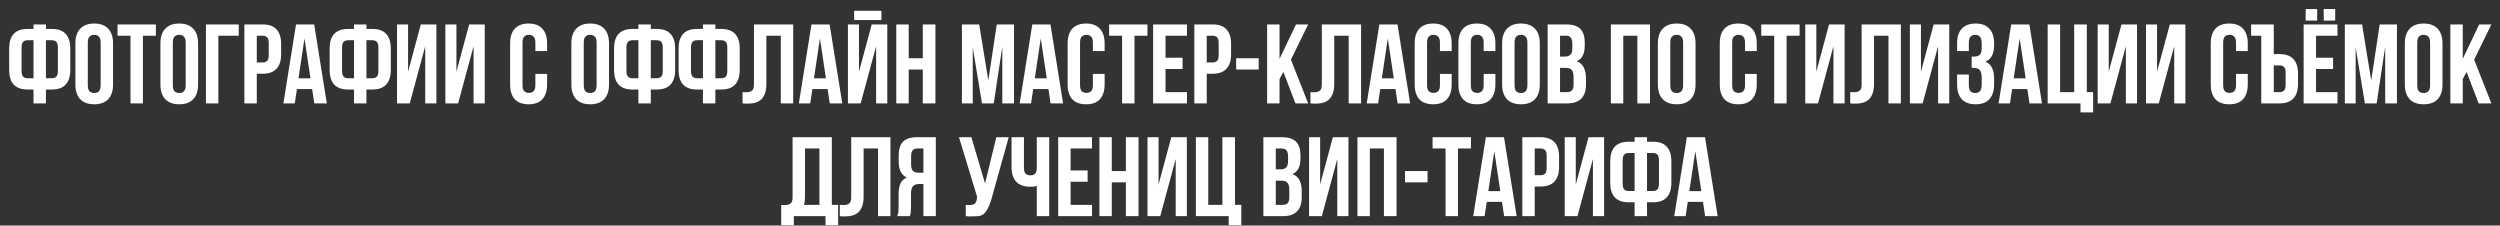 <?xml version="1.0" encoding="UTF-8"?> <svg xmlns="http://www.w3.org/2000/svg" width="266" height="24" viewBox="0 0 266 24" fill="none"><rect x="0" y="0" width="266" height="24" fill="#333333" stroke="none"/><path d="M3.567 9.524H2.943C2.279 9.524 1.783 9.348 1.455 8.996C1.135 8.644 0.975 8.128 0.975 7.448V5.156C0.975 4.476 1.135 3.96 1.455 3.608C1.783 3.256 2.279 3.08 2.943 3.08H3.567V2.6H4.887V3.08H5.511C6.175 3.08 6.667 3.256 6.987 3.608C7.315 3.96 7.479 4.476 7.479 5.156V7.448C7.479 8.128 7.315 8.644 6.987 8.996C6.667 9.348 6.175 9.524 5.511 9.524H4.887V11H3.567V9.524ZM4.887 4.28V8.324H5.511C5.719 8.324 5.879 8.268 5.991 8.156C6.103 8.044 6.159 7.836 6.159 7.532V5.072C6.159 4.768 6.103 4.56 5.991 4.448C5.879 4.336 5.719 4.28 5.511 4.28H4.887ZM2.943 4.28C2.735 4.28 2.575 4.336 2.463 4.448C2.351 4.56 2.295 4.768 2.295 5.072V7.532C2.295 7.836 2.351 8.044 2.463 8.156C2.575 8.268 2.735 8.324 2.943 8.324H3.567V4.28H2.943ZM9.342 9.068C9.342 9.372 9.402 9.588 9.522 9.716C9.65 9.836 9.818 9.896 10.026 9.896C10.234 9.896 10.398 9.836 10.518 9.716C10.646 9.588 10.71 9.372 10.71 9.068V4.532C10.71 4.228 10.646 4.016 10.518 3.896C10.398 3.768 10.234 3.704 10.026 3.704C9.818 3.704 9.65 3.768 9.522 3.896C9.402 4.016 9.342 4.228 9.342 4.532V9.068ZM8.022 4.616C8.022 3.936 8.194 3.416 8.538 3.056C8.882 2.688 9.378 2.504 10.026 2.504C10.674 2.504 11.17 2.688 11.514 3.056C11.858 3.416 12.03 3.936 12.03 4.616V8.984C12.03 9.664 11.858 10.188 11.514 10.556C11.17 10.916 10.674 11.096 10.026 11.096C9.378 11.096 8.882 10.916 8.538 10.556C8.194 10.188 8.022 9.664 8.022 8.984V4.616ZM12.505 2.6H16.585V3.8H15.205V11H13.885V3.8H12.505V2.6ZM18.389 9.068C18.389 9.372 18.449 9.588 18.569 9.716C18.697 9.836 18.865 9.896 19.073 9.896C19.281 9.896 19.445 9.836 19.565 9.716C19.693 9.588 19.757 9.372 19.757 9.068V4.532C19.757 4.228 19.693 4.016 19.565 3.896C19.445 3.768 19.281 3.704 19.073 3.704C18.865 3.704 18.697 3.768 18.569 3.896C18.449 4.016 18.389 4.228 18.389 4.532V9.068ZM17.069 4.616C17.069 3.936 17.241 3.416 17.585 3.056C17.929 2.688 18.425 2.504 19.073 2.504C19.721 2.504 20.217 2.688 20.561 3.056C20.905 3.416 21.077 3.936 21.077 4.616V8.984C21.077 9.664 20.905 10.188 20.561 10.556C20.217 10.916 19.721 11.096 19.073 11.096C18.425 11.096 17.929 10.916 17.585 10.556C17.241 10.188 17.069 9.664 17.069 8.984V4.616ZM23.232 11H21.912V2.6H25.404V3.8H23.232V11ZM27.945 2.6C28.61 2.6 29.102 2.776 29.422 3.128C29.75 3.48 29.913 3.996 29.913 4.676V5.768C29.913 6.448 29.75 6.964 29.422 7.316C29.102 7.668 28.61 7.844 27.945 7.844H27.322V11H26.002V2.6H27.945ZM27.322 3.8V6.644H27.945C28.154 6.644 28.314 6.588 28.425 6.476C28.538 6.364 28.593 6.156 28.593 5.852V4.592C28.593 4.288 28.538 4.08 28.425 3.968C28.314 3.856 28.154 3.8 27.945 3.8H27.322ZM34.773 11H33.441L33.213 9.476H31.593L31.365 11H30.153L31.497 2.6H33.429L34.773 11ZM31.761 8.336H33.033L32.397 4.088L31.761 8.336ZM37.669 9.524H37.044C36.38 9.524 35.885 9.348 35.556 8.996C35.236 8.644 35.077 8.128 35.077 7.448V5.156C35.077 4.476 35.236 3.96 35.556 3.608C35.885 3.256 36.38 3.08 37.044 3.08H37.669V2.6H38.989V3.08H39.612C40.276 3.08 40.769 3.256 41.089 3.608C41.416 3.96 41.581 4.476 41.581 5.156V7.448C41.581 8.128 41.416 8.644 41.089 8.996C40.769 9.348 40.276 9.524 39.612 9.524H38.989V11H37.669V9.524ZM38.989 4.28V8.324H39.612C39.821 8.324 39.98 8.268 40.093 8.156C40.205 8.044 40.261 7.836 40.261 7.532V5.072C40.261 4.768 40.205 4.56 40.093 4.448C39.98 4.336 39.821 4.28 39.612 4.28H38.989ZM37.044 4.28C36.837 4.28 36.676 4.336 36.565 4.448C36.453 4.56 36.397 4.768 36.397 5.072V7.532C36.397 7.836 36.453 8.044 36.565 8.156C36.676 8.268 36.837 8.324 37.044 8.324H37.669V4.28H37.044ZM43.6 11H42.244V2.6H43.42V7.628L44.776 2.6H46.432V11H45.244V4.916L43.6 11ZM48.744 11H47.388V2.6H48.564V7.628L49.92 2.6H51.576V11H50.388V4.916L48.744 11ZM58.212 7.868V8.984C58.212 9.664 58.044 10.188 57.708 10.556C57.38 10.916 56.892 11.096 56.244 11.096C55.596 11.096 55.104 10.916 54.768 10.556C54.44 10.188 54.276 9.664 54.276 8.984V4.616C54.276 3.936 54.44 3.416 54.768 3.056C55.104 2.688 55.596 2.504 56.244 2.504C56.892 2.504 57.38 2.688 57.708 3.056C58.044 3.416 58.212 3.936 58.212 4.616V5.432H56.964V4.532C56.964 4.228 56.9 4.016 56.772 3.896C56.652 3.768 56.488 3.704 56.28 3.704C56.072 3.704 55.904 3.768 55.776 3.896C55.656 4.016 55.596 4.228 55.596 4.532V9.068C55.596 9.372 55.656 9.584 55.776 9.704C55.904 9.824 56.072 9.884 56.28 9.884C56.488 9.884 56.652 9.824 56.772 9.704C56.9 9.584 56.964 9.372 56.964 9.068V7.868H58.212ZM62.112 9.068C62.112 9.372 62.172 9.588 62.292 9.716C62.42 9.836 62.588 9.896 62.796 9.896C63.004 9.896 63.168 9.836 63.288 9.716C63.416 9.588 63.48 9.372 63.48 9.068V4.532C63.48 4.228 63.416 4.016 63.288 3.896C63.168 3.768 63.004 3.704 62.796 3.704C62.588 3.704 62.42 3.768 62.292 3.896C62.172 4.016 62.112 4.228 62.112 4.532V9.068ZM60.792 4.616C60.792 3.936 60.964 3.416 61.308 3.056C61.652 2.688 62.148 2.504 62.796 2.504C63.444 2.504 63.94 2.688 64.284 3.056C64.628 3.416 64.8 3.936 64.8 4.616V8.984C64.8 9.664 64.628 10.188 64.284 10.556C63.94 10.916 63.444 11.096 62.796 11.096C62.148 11.096 61.652 10.916 61.308 10.556C60.964 10.188 60.792 9.664 60.792 8.984V4.616ZM67.926 9.524H67.302C66.638 9.524 66.142 9.348 65.814 8.996C65.494 8.644 65.334 8.128 65.334 7.448V5.156C65.334 4.476 65.494 3.96 65.814 3.608C66.142 3.256 66.638 3.08 67.302 3.08H67.926V2.6H69.246V3.08H69.87C70.534 3.08 71.026 3.256 71.346 3.608C71.674 3.96 71.838 4.476 71.838 5.156V7.448C71.838 8.128 71.674 8.644 71.346 8.996C71.026 9.348 70.534 9.524 69.87 9.524H69.246V11H67.926V9.524ZM69.246 4.28V8.324H69.87C70.078 8.324 70.238 8.268 70.35 8.156C70.462 8.044 70.518 7.836 70.518 7.532V5.072C70.518 4.768 70.462 4.56 70.35 4.448C70.238 4.336 70.078 4.28 69.87 4.28H69.246ZM67.302 4.28C67.094 4.28 66.934 4.336 66.822 4.448C66.71 4.56 66.654 4.768 66.654 5.072V7.532C66.654 7.836 66.71 8.044 66.822 8.156C66.934 8.268 67.094 8.324 67.302 8.324H67.926V4.28H67.302ZM74.793 9.524H74.169C73.505 9.524 73.01 9.348 72.681 8.996C72.362 8.644 72.201 8.128 72.201 7.448V5.156C72.201 4.476 72.362 3.96 72.681 3.608C73.01 3.256 73.505 3.08 74.169 3.08H74.793V2.6H76.114V3.08H76.737C77.401 3.08 77.894 3.256 78.213 3.608C78.541 3.96 78.706 4.476 78.706 5.156V7.448C78.706 8.128 78.541 8.644 78.213 8.996C77.894 9.348 77.401 9.524 76.737 9.524H76.114V11H74.793V9.524ZM76.114 4.28V8.324H76.737C76.945 8.324 77.106 8.268 77.218 8.156C77.329 8.044 77.385 7.836 77.385 7.532V5.072C77.385 4.768 77.329 4.56 77.218 4.448C77.106 4.336 76.945 4.28 76.737 4.28H76.114ZM74.169 4.28C73.962 4.28 73.802 4.336 73.689 4.448C73.578 4.56 73.522 4.768 73.522 5.072V7.532C73.522 7.836 73.578 8.044 73.689 8.156C73.802 8.268 73.962 8.324 74.169 8.324H74.793V4.28H74.169ZM83.077 3.8H81.541V8.912C81.541 9.336 81.489 9.684 81.385 9.956C81.281 10.228 81.141 10.444 80.965 10.604C80.789 10.756 80.585 10.864 80.353 10.928C80.129 10.992 79.893 11.024 79.645 11.024C79.525 11.024 79.417 11.024 79.321 11.024C79.225 11.024 79.121 11.016 79.009 11V9.8C79.081 9.808 79.157 9.812 79.237 9.812C79.317 9.812 79.393 9.812 79.465 9.812C79.673 9.812 79.849 9.76 79.993 9.656C80.145 9.552 80.221 9.336 80.221 9.008V2.6H84.397V11H83.077V3.8ZM89.617 11H88.285L88.057 9.476H86.437L86.209 11H84.997L86.341 2.6H88.273L89.617 11ZM86.605 8.336H87.877L87.241 4.088L86.605 8.336ZM91.576 11H90.22V2.6H91.396V7.628L92.752 2.6H94.408V11H93.22V4.916L91.576 11ZM93.784 1.148V2.132H90.88V1.148H93.784ZM96.685 11H95.365V2.6H96.685V6.2H98.185V2.6H99.529V11H98.185V7.4H96.685V11ZM105.157 8.564L106.057 2.6H107.893V11H106.645V4.976L105.733 11H104.485L103.501 5.06V11H102.349V2.6H104.185L105.157 8.564ZM113.113 11H111.781L111.553 9.476H109.933L109.705 11H108.493L109.837 2.6H111.769L113.113 11ZM110.101 8.336H111.373L110.737 4.088L110.101 8.336ZM117.532 7.868V8.984C117.532 9.664 117.364 10.188 117.028 10.556C116.7 10.916 116.212 11.096 115.564 11.096C114.916 11.096 114.424 10.916 114.088 10.556C113.76 10.188 113.596 9.664 113.596 8.984V4.616C113.596 3.936 113.76 3.416 114.088 3.056C114.424 2.688 114.916 2.504 115.564 2.504C116.212 2.504 116.7 2.688 117.028 3.056C117.364 3.416 117.532 3.936 117.532 4.616V5.432H116.284V4.532C116.284 4.228 116.22 4.016 116.092 3.896C115.972 3.768 115.808 3.704 115.6 3.704C115.392 3.704 115.224 3.768 115.096 3.896C114.976 4.016 114.916 4.228 114.916 4.532V9.068C114.916 9.372 114.976 9.584 115.096 9.704C115.224 9.824 115.392 9.884 115.6 9.884C115.808 9.884 115.972 9.824 116.092 9.704C116.22 9.584 116.284 9.372 116.284 9.068V7.868H117.532ZM118.009 2.6H122.089V3.8H120.709V11H119.389V3.8H118.009V2.6ZM124.013 6.14H125.825V7.34H124.013V9.8H126.293V11H122.693V2.6H126.293V3.8H124.013V6.14ZM129.02 2.6C129.684 2.6 130.176 2.776 130.496 3.128C130.824 3.48 130.988 3.996 130.988 4.676V5.768C130.988 6.448 130.824 6.964 130.496 7.316C130.176 7.668 129.684 7.844 129.02 7.844H128.396V11H127.076V2.6H129.02ZM128.396 3.8V6.644H129.02C129.228 6.644 129.388 6.588 129.5 6.476C129.612 6.364 129.668 6.156 129.668 5.852V4.592C129.668 4.288 129.612 4.08 129.5 3.968C129.388 3.856 129.228 3.8 129.02 3.8H128.396ZM131.527 6.2H133.927V7.4H131.527V6.2ZM136.55 7.652L136.142 8.42V11H134.822V2.6H136.142V6.26L137.894 2.6H139.19L137.354 6.344L139.19 11H137.834L136.55 7.652ZM143.499 3.8H141.963V8.912C141.963 9.336 141.911 9.684 141.807 9.956C141.703 10.228 141.563 10.444 141.387 10.604C141.211 10.756 141.007 10.864 140.775 10.928C140.551 10.992 140.315 11.024 140.067 11.024C139.947 11.024 139.839 11.024 139.743 11.024C139.647 11.024 139.543 11.016 139.431 11V9.8C139.503 9.808 139.579 9.812 139.659 9.812C139.739 9.812 139.815 9.812 139.887 9.812C140.095 9.812 140.271 9.76 140.415 9.656C140.567 9.552 140.643 9.336 140.643 9.008V2.6H144.819V11H143.499V3.8ZM150.039 11H148.707L148.479 9.476H146.859L146.631 11H145.419L146.763 2.6H148.695L150.039 11ZM147.027 8.336H148.299L147.663 4.088L147.027 8.336ZM154.458 7.868V8.984C154.458 9.664 154.29 10.188 153.954 10.556C153.626 10.916 153.138 11.096 152.49 11.096C151.842 11.096 151.35 10.916 151.014 10.556C150.686 10.188 150.522 9.664 150.522 8.984V4.616C150.522 3.936 150.686 3.416 151.014 3.056C151.35 2.688 151.842 2.504 152.49 2.504C153.138 2.504 153.626 2.688 153.954 3.056C154.29 3.416 154.458 3.936 154.458 4.616V5.432H153.21V4.532C153.21 4.228 153.146 4.016 153.018 3.896C152.898 3.768 152.734 3.704 152.526 3.704C152.318 3.704 152.15 3.768 152.022 3.896C151.902 4.016 151.842 4.228 151.842 4.532V9.068C151.842 9.372 151.902 9.584 152.022 9.704C152.15 9.824 152.318 9.884 152.526 9.884C152.734 9.884 152.898 9.824 153.018 9.704C153.146 9.584 153.21 9.372 153.21 9.068V7.868H154.458ZM159.11 7.868V8.984C159.11 9.664 158.942 10.188 158.606 10.556C158.278 10.916 157.79 11.096 157.142 11.096C156.494 11.096 156.002 10.916 155.666 10.556C155.338 10.188 155.174 9.664 155.174 8.984V4.616C155.174 3.936 155.338 3.416 155.666 3.056C156.002 2.688 156.494 2.504 157.142 2.504C157.79 2.504 158.278 2.688 158.606 3.056C158.942 3.416 159.11 3.936 159.11 4.616V5.432H157.862V4.532C157.862 4.228 157.798 4.016 157.67 3.896C157.55 3.768 157.386 3.704 157.178 3.704C156.97 3.704 156.802 3.768 156.674 3.896C156.554 4.016 156.494 4.228 156.494 4.532V9.068C156.494 9.372 156.554 9.584 156.674 9.704C156.802 9.824 156.97 9.884 157.178 9.884C157.386 9.884 157.55 9.824 157.67 9.704C157.798 9.584 157.862 9.372 157.862 9.068V7.868H159.11ZM161.147 9.068C161.147 9.372 161.207 9.588 161.327 9.716C161.455 9.836 161.623 9.896 161.831 9.896C162.039 9.896 162.203 9.836 162.323 9.716C162.451 9.588 162.515 9.372 162.515 9.068V4.532C162.515 4.228 162.451 4.016 162.323 3.896C162.203 3.768 162.039 3.704 161.831 3.704C161.623 3.704 161.455 3.768 161.327 3.896C161.207 4.016 161.147 4.228 161.147 4.532V9.068ZM159.827 4.616C159.827 3.936 159.999 3.416 160.343 3.056C160.687 2.688 161.183 2.504 161.831 2.504C162.479 2.504 162.975 2.688 163.319 3.056C163.663 3.416 163.835 3.936 163.835 4.616V8.984C163.835 9.664 163.663 10.188 163.319 10.556C162.975 10.916 162.479 11.096 161.831 11.096C161.183 11.096 160.687 10.916 160.343 10.556C159.999 10.188 159.827 9.664 159.827 8.984V4.616ZM166.661 2.6C167.349 2.6 167.845 2.76 168.149 3.08C168.461 3.4 168.617 3.884 168.617 4.532V4.832C168.617 5.264 168.549 5.62 168.413 5.9C168.277 6.18 168.061 6.388 167.765 6.524C168.125 6.66 168.377 6.884 168.521 7.196C168.673 7.5 168.749 7.876 168.749 8.324V9.008C168.749 9.656 168.581 10.152 168.245 10.496C167.909 10.832 167.409 11 166.745 11H164.669V2.6H166.661ZM165.989 7.22V9.8H166.745C166.969 9.8 167.137 9.74 167.249 9.62C167.369 9.5 167.429 9.284 167.429 8.972V8.24C167.429 7.848 167.361 7.58 167.225 7.436C167.097 7.292 166.881 7.22 166.577 7.22H165.989ZM165.989 3.8V6.02H166.505C166.753 6.02 166.945 5.956 167.081 5.828C167.225 5.7 167.297 5.468 167.297 5.132V4.664C167.297 4.36 167.241 4.14 167.129 4.004C167.025 3.868 166.857 3.8 166.625 3.8H165.989ZM172.716 11H171.396V2.6H175.56V11H174.216V3.8H172.716V11ZM177.717 9.068C177.717 9.372 177.777 9.588 177.897 9.716C178.025 9.836 178.193 9.896 178.401 9.896C178.609 9.896 178.773 9.836 178.893 9.716C179.021 9.588 179.085 9.372 179.085 9.068V4.532C179.085 4.228 179.021 4.016 178.893 3.896C178.773 3.768 178.609 3.704 178.401 3.704C178.193 3.704 178.025 3.768 177.897 3.896C177.777 4.016 177.717 4.228 177.717 4.532V9.068ZM176.397 4.616C176.397 3.936 176.569 3.416 176.913 3.056C177.257 2.688 177.753 2.504 178.401 2.504C179.049 2.504 179.545 2.688 179.889 3.056C180.233 3.416 180.405 3.936 180.405 4.616V8.984C180.405 9.664 180.233 10.188 179.889 10.556C179.545 10.916 179.049 11.096 178.401 11.096C177.753 11.096 177.257 10.916 176.913 10.556C176.569 10.188 176.397 9.664 176.397 8.984V4.616ZM186.919 7.868V8.984C186.919 9.664 186.751 10.188 186.415 10.556C186.087 10.916 185.599 11.096 184.951 11.096C184.303 11.096 183.811 10.916 183.475 10.556C183.147 10.188 182.983 9.664 182.983 8.984V4.616C182.983 3.936 183.147 3.416 183.475 3.056C183.811 2.688 184.303 2.504 184.951 2.504C185.599 2.504 186.087 2.688 186.415 3.056C186.751 3.416 186.919 3.936 186.919 4.616V5.432H185.671V4.532C185.671 4.228 185.607 4.016 185.479 3.896C185.359 3.768 185.195 3.704 184.987 3.704C184.779 3.704 184.611 3.768 184.483 3.896C184.363 4.016 184.303 4.228 184.303 4.532V9.068C184.303 9.372 184.363 9.584 184.483 9.704C184.611 9.824 184.779 9.884 184.987 9.884C185.195 9.884 185.359 9.824 185.479 9.704C185.607 9.584 185.671 9.372 185.671 9.068V7.868H186.919ZM187.395 2.6H191.475V3.8H190.095V11H188.775V3.8H187.395V2.6ZM193.436 11H192.08V2.6H193.256V7.628L194.612 2.6H196.268V11H195.08V4.916L193.436 11ZM200.932 3.8H199.396V8.912C199.396 9.336 199.344 9.684 199.24 9.956C199.136 10.228 198.996 10.444 198.82 10.604C198.644 10.756 198.44 10.864 198.208 10.928C197.984 10.992 197.748 11.024 197.5 11.024C197.38 11.024 197.272 11.024 197.176 11.024C197.08 11.024 196.976 11.016 196.864 11V9.8C196.936 9.808 197.012 9.812 197.092 9.812C197.172 9.812 197.248 9.812 197.32 9.812C197.528 9.812 197.704 9.76 197.848 9.656C198 9.552 198.076 9.336 198.076 9.008V2.6H202.252V11H200.932V3.8ZM204.568 11H203.212V2.6H204.388V7.628L205.744 2.6H207.4V11H206.212V4.916L204.568 11ZM210.853 4.664C210.853 4.288 210.789 4.036 210.661 3.908C210.541 3.772 210.377 3.704 210.169 3.704C209.961 3.704 209.793 3.768 209.665 3.896C209.545 4.016 209.485 4.228 209.485 4.532V5.432H208.237V4.616C208.237 3.936 208.401 3.416 208.729 3.056C209.065 2.688 209.557 2.504 210.205 2.504C210.853 2.504 211.341 2.688 211.669 3.056C212.005 3.416 212.173 3.936 212.173 4.616V4.832C212.173 5.728 211.865 6.304 211.249 6.56C211.585 6.704 211.821 6.928 211.957 7.232C212.101 7.528 212.173 7.892 212.173 8.324V8.984C212.173 9.664 212.005 10.188 211.669 10.556C211.341 10.916 210.853 11.096 210.205 11.096C209.557 11.096 209.065 10.916 208.729 10.556C208.401 10.188 208.237 9.664 208.237 8.984V7.928H209.485V9.068C209.485 9.372 209.545 9.588 209.665 9.716C209.793 9.836 209.961 9.896 210.169 9.896C210.377 9.896 210.541 9.832 210.661 9.704C210.789 9.576 210.853 9.324 210.853 8.948V8.288C210.853 7.896 210.785 7.62 210.649 7.46C210.513 7.3 210.293 7.22 209.989 7.22H209.785V6.02H210.061C210.309 6.02 210.501 5.956 210.637 5.828C210.781 5.7 210.853 5.468 210.853 5.132V4.664ZM217.269 11H215.937L215.709 9.476H214.089L213.861 11H212.649L213.993 2.6H215.925L217.269 11ZM214.257 8.336H215.529L214.893 4.088L214.257 8.336ZM219.193 9.8H220.693V2.6H222.037V9.8H222.709V11.96H221.365V11H217.873V2.6H219.193V9.8ZM224.549 11H223.193V2.6H224.369V7.628L225.725 2.6H227.381V11H226.193V4.916L224.549 11ZM229.693 11H228.337V2.6H229.513V7.628L230.869 2.6H232.525V11H231.337V4.916L229.693 11ZM239.161 7.868V8.984C239.161 9.664 238.993 10.188 238.657 10.556C238.329 10.916 237.841 11.096 237.193 11.096C236.545 11.096 236.053 10.916 235.717 10.556C235.389 10.188 235.225 9.664 235.225 8.984V4.616C235.225 3.936 235.389 3.416 235.717 3.056C236.053 2.688 236.545 2.504 237.193 2.504C237.841 2.504 238.329 2.688 238.657 3.056C238.993 3.416 239.161 3.936 239.161 4.616V5.432H237.913V4.532C237.913 4.228 237.849 4.016 237.721 3.896C237.601 3.768 237.437 3.704 237.229 3.704C237.021 3.704 236.853 3.768 236.725 3.896C236.605 4.016 236.545 4.228 236.545 4.532V9.068C236.545 9.372 236.605 9.584 236.725 9.704C236.853 9.824 237.021 9.884 237.229 9.884C237.437 9.884 237.601 9.824 237.721 9.704C237.849 9.584 237.913 9.372 237.913 9.068V7.868H239.161ZM240.598 3.8H239.518V2.6H241.93V5.756H242.542C243.206 5.756 243.698 5.932 244.018 6.284C244.346 6.636 244.51 7.152 244.51 7.832V8.924C244.51 9.604 244.346 10.12 244.018 10.472C243.698 10.824 243.206 11 242.542 11H240.598V3.8ZM241.93 6.956V9.8H242.542C242.75 9.8 242.91 9.744 243.022 9.632C243.134 9.52 243.19 9.312 243.19 9.008V7.748C243.19 7.444 243.134 7.236 243.022 7.124C242.91 7.012 242.75 6.956 242.542 6.956H241.93ZM246.427 6.14H248.239V7.34H246.427V9.8H248.707V11H245.107V2.6H248.707V3.8H246.427V6.14ZM246.547 0.968V2.192H245.323V0.968H246.547ZM248.467 0.968V2.192H247.243V0.968H248.467ZM252.298 8.564L253.198 2.6H255.034V11H253.786V4.976L252.874 11H251.626L250.642 5.06V11H249.49V2.6H251.326L252.298 8.564ZM257.194 9.068C257.194 9.372 257.254 9.588 257.374 9.716C257.502 9.836 257.67 9.896 257.878 9.896C258.086 9.896 258.25 9.836 258.37 9.716C258.498 9.588 258.562 9.372 258.562 9.068V4.532C258.562 4.228 258.498 4.016 258.37 3.896C258.25 3.768 258.086 3.704 257.878 3.704C257.67 3.704 257.502 3.768 257.374 3.896C257.254 4.016 257.194 4.228 257.194 4.532V9.068ZM255.874 4.616C255.874 3.936 256.046 3.416 256.39 3.056C256.734 2.688 257.23 2.504 257.878 2.504C258.526 2.504 259.022 2.688 259.366 3.056C259.71 3.416 259.882 3.936 259.882 4.616V8.984C259.882 9.664 259.71 10.188 259.366 10.556C259.022 10.916 258.526 11.096 257.878 11.096C257.23 11.096 256.734 10.916 256.39 10.556C256.046 10.188 255.874 9.664 255.874 8.984V4.616ZM262.444 7.652L262.036 8.42V11H260.716V2.6H262.036V6.26L263.788 2.6H265.084L263.248 6.344L265.084 11H263.728L262.444 7.652ZM83.119 21.8C83.191 21.808 83.267 21.812 83.347 21.812C83.427 21.812 83.503 21.812 83.575 21.812C83.783 21.812 83.959 21.76 84.103 21.656C84.255 21.552 84.331 21.336 84.331 21.008V14.6H88.507V21.8H89.179V23.96H87.835V23H84.463V23.96H83.119V21.8ZM85.651 20.912C85.651 21.264 85.615 21.56 85.543 21.8H87.187V15.8H85.651V20.912ZM93.424 15.8H91.888V20.912C91.888 21.336 91.836 21.684 91.732 21.956C91.628 22.228 91.488 22.444 91.312 22.604C91.136 22.756 90.932 22.864 90.7 22.928C90.476 22.992 90.24 23.024 89.992 23.024C89.872 23.024 89.764 23.024 89.668 23.024C89.572 23.024 89.468 23.016 89.356 23V21.8C89.428 21.808 89.504 21.812 89.584 21.812C89.664 21.812 89.74 21.812 89.812 21.812C90.02 21.812 90.196 21.76 90.34 21.656C90.492 21.552 90.568 21.336 90.568 21.008V14.6H94.744V23H93.424V15.8ZM97.613 15.8C97.381 15.8 97.209 15.868 97.097 16.004C96.993 16.14 96.941 16.36 96.941 16.664V17.492C96.941 17.828 97.009 18.06 97.145 18.188C97.289 18.316 97.485 18.38 97.733 18.38H98.249V15.8H97.613ZM95.465 23C95.529 22.84 95.569 22.684 95.585 22.532C95.601 22.372 95.609 22.188 95.609 21.98V20.684C95.609 20.244 95.669 19.872 95.789 19.568C95.917 19.256 96.149 19.032 96.485 18.896C95.909 18.624 95.621 18.056 95.621 17.192V16.532C95.621 15.884 95.773 15.4 96.077 15.08C96.389 14.76 96.889 14.6 97.577 14.6H99.569V23H98.249V19.58H97.793C97.489 19.58 97.269 19.66 97.133 19.82C96.997 19.98 96.929 20.256 96.929 20.648V21.968C96.929 22.136 96.925 22.276 96.917 22.388C96.917 22.5 96.909 22.592 96.893 22.664C96.885 22.736 96.873 22.796 96.857 22.844C96.841 22.892 96.825 22.944 96.809 23H95.465ZM102.756 21.8C102.828 21.808 102.904 21.812 102.984 21.812C103.064 21.812 103.14 21.812 103.212 21.812C103.316 21.812 103.412 21.8 103.5 21.776C103.596 21.752 103.676 21.708 103.74 21.644C103.812 21.58 103.864 21.488 103.896 21.368C103.936 21.248 103.956 21.096 103.956 20.912L102.036 14.6H103.356L104.808 19.52L106.008 14.6H107.328L105.6 20.792C105.448 21.368 105.292 21.812 105.132 22.124C104.98 22.428 104.816 22.648 104.64 22.784C104.464 22.912 104.272 22.984 104.064 23C103.864 23.016 103.64 23.024 103.392 23.024C103.272 23.024 103.164 23.024 103.068 23.024C102.972 23.024 102.868 23.016 102.756 23V21.8ZM108.947 14.6V17.84C108.947 18.144 109.007 18.356 109.127 18.476C109.255 18.596 109.423 18.656 109.631 18.656C109.831 18.656 109.991 18.604 110.111 18.5C110.231 18.388 110.299 18.2 110.315 17.936V14.6H111.635V23H110.315V19.772C110.203 19.812 110.087 19.84 109.967 19.856C109.855 19.864 109.731 19.868 109.595 19.868C108.947 19.868 108.455 19.688 108.119 19.328C107.791 18.96 107.627 18.436 107.627 17.756V14.6H108.947ZM113.911 18.14H115.723V19.34H113.911V21.8H116.191V23H112.591V14.6H116.191V15.8H113.911V18.14ZM118.294 23H116.974V14.6H118.294V18.2H119.794V14.6H121.138V23H119.794V19.4H118.294V23ZM123.451 23H122.095V14.6H123.271V19.628L124.627 14.6H126.283V23H125.095V16.916L123.451 23ZM128.56 21.8H130.06V14.6H131.404V21.8H132.076V23.96H130.732V23H127.24V14.6H128.56V21.8ZM136.415 14.6C137.103 14.6 137.599 14.76 137.903 15.08C138.215 15.4 138.371 15.884 138.371 16.532V16.832C138.371 17.264 138.303 17.62 138.167 17.9C138.031 18.18 137.815 18.388 137.519 18.524C137.879 18.66 138.131 18.884 138.275 19.196C138.427 19.5 138.503 19.876 138.503 20.324V21.008C138.503 21.656 138.335 22.152 137.999 22.496C137.663 22.832 137.163 23 136.499 23H134.423V14.6H136.415ZM135.743 19.22V21.8H136.499C136.723 21.8 136.891 21.74 137.003 21.62C137.123 21.5 137.183 21.284 137.183 20.972V20.24C137.183 19.848 137.115 19.58 136.979 19.436C136.851 19.292 136.635 19.22 136.331 19.22H135.743ZM135.743 15.8V18.02H136.259C136.507 18.02 136.699 17.956 136.835 17.828C136.979 17.7 137.051 17.468 137.051 17.132V16.664C137.051 16.36 136.995 16.14 136.883 16.004C136.779 15.868 136.611 15.8 136.379 15.8H135.743ZM140.643 23H139.287V14.6H140.463V19.628L141.819 14.6H143.475V23H142.287V16.916L140.643 23ZM145.751 23H144.431V14.6H148.595V23H147.251V15.8H145.751V23ZM149.492 18.2H151.892V19.4H149.492V18.2ZM152.427 14.6H156.507V15.8H155.127V23H153.807V15.8H152.427V14.6ZM161.371 23H160.039L159.811 21.476H158.191L157.963 23H156.751L158.095 14.6H160.027L161.371 23ZM158.359 20.336H159.631L158.995 16.088L158.359 20.336ZM163.918 14.6C164.582 14.6 165.074 14.776 165.394 15.128C165.722 15.48 165.886 15.996 165.886 16.676V17.768C165.886 18.448 165.722 18.964 165.394 19.316C165.074 19.668 164.582 19.844 163.918 19.844H163.294V23H161.974V14.6H163.918ZM163.294 15.8V18.644H163.918C164.126 18.644 164.286 18.588 164.398 18.476C164.51 18.364 164.566 18.156 164.566 17.852V16.592C164.566 16.288 164.51 16.08 164.398 15.968C164.286 15.856 164.126 15.8 163.918 15.8H163.294ZM167.842 23H166.486V14.6H167.662V19.628L169.018 14.6H170.674V23H169.486V16.916L167.842 23ZM173.922 21.524H173.298C172.634 21.524 172.138 21.348 171.81 20.996C171.49 20.644 171.33 20.128 171.33 19.448V17.156C171.33 16.476 171.49 15.96 171.81 15.608C172.138 15.256 172.634 15.08 173.298 15.08H173.922V14.6H175.242V15.08H175.866C176.53 15.08 177.022 15.256 177.342 15.608C177.67 15.96 177.834 16.476 177.834 17.156V19.448C177.834 20.128 177.67 20.644 177.342 20.996C177.022 21.348 176.53 21.524 175.866 21.524H175.242V23H173.922V21.524ZM175.242 16.28V20.324H175.866C176.074 20.324 176.234 20.268 176.346 20.156C176.458 20.044 176.514 19.836 176.514 19.532V17.072C176.514 16.768 176.458 16.56 176.346 16.448C176.234 16.336 176.074 16.28 175.866 16.28H175.242ZM173.298 16.28C173.09 16.28 172.93 16.336 172.818 16.448C172.706 16.56 172.65 16.768 172.65 17.072V19.532C172.65 19.836 172.706 20.044 172.818 20.156C172.93 20.268 173.09 20.324 173.298 20.324H173.922V16.28H173.298ZM182.758 23H181.426L181.198 21.476H179.578L179.35 23H178.138L179.482 14.6H181.414L182.758 23ZM179.746 20.336H181.018L180.382 16.088L179.746 20.336Z" fill="white"></path></svg> 
